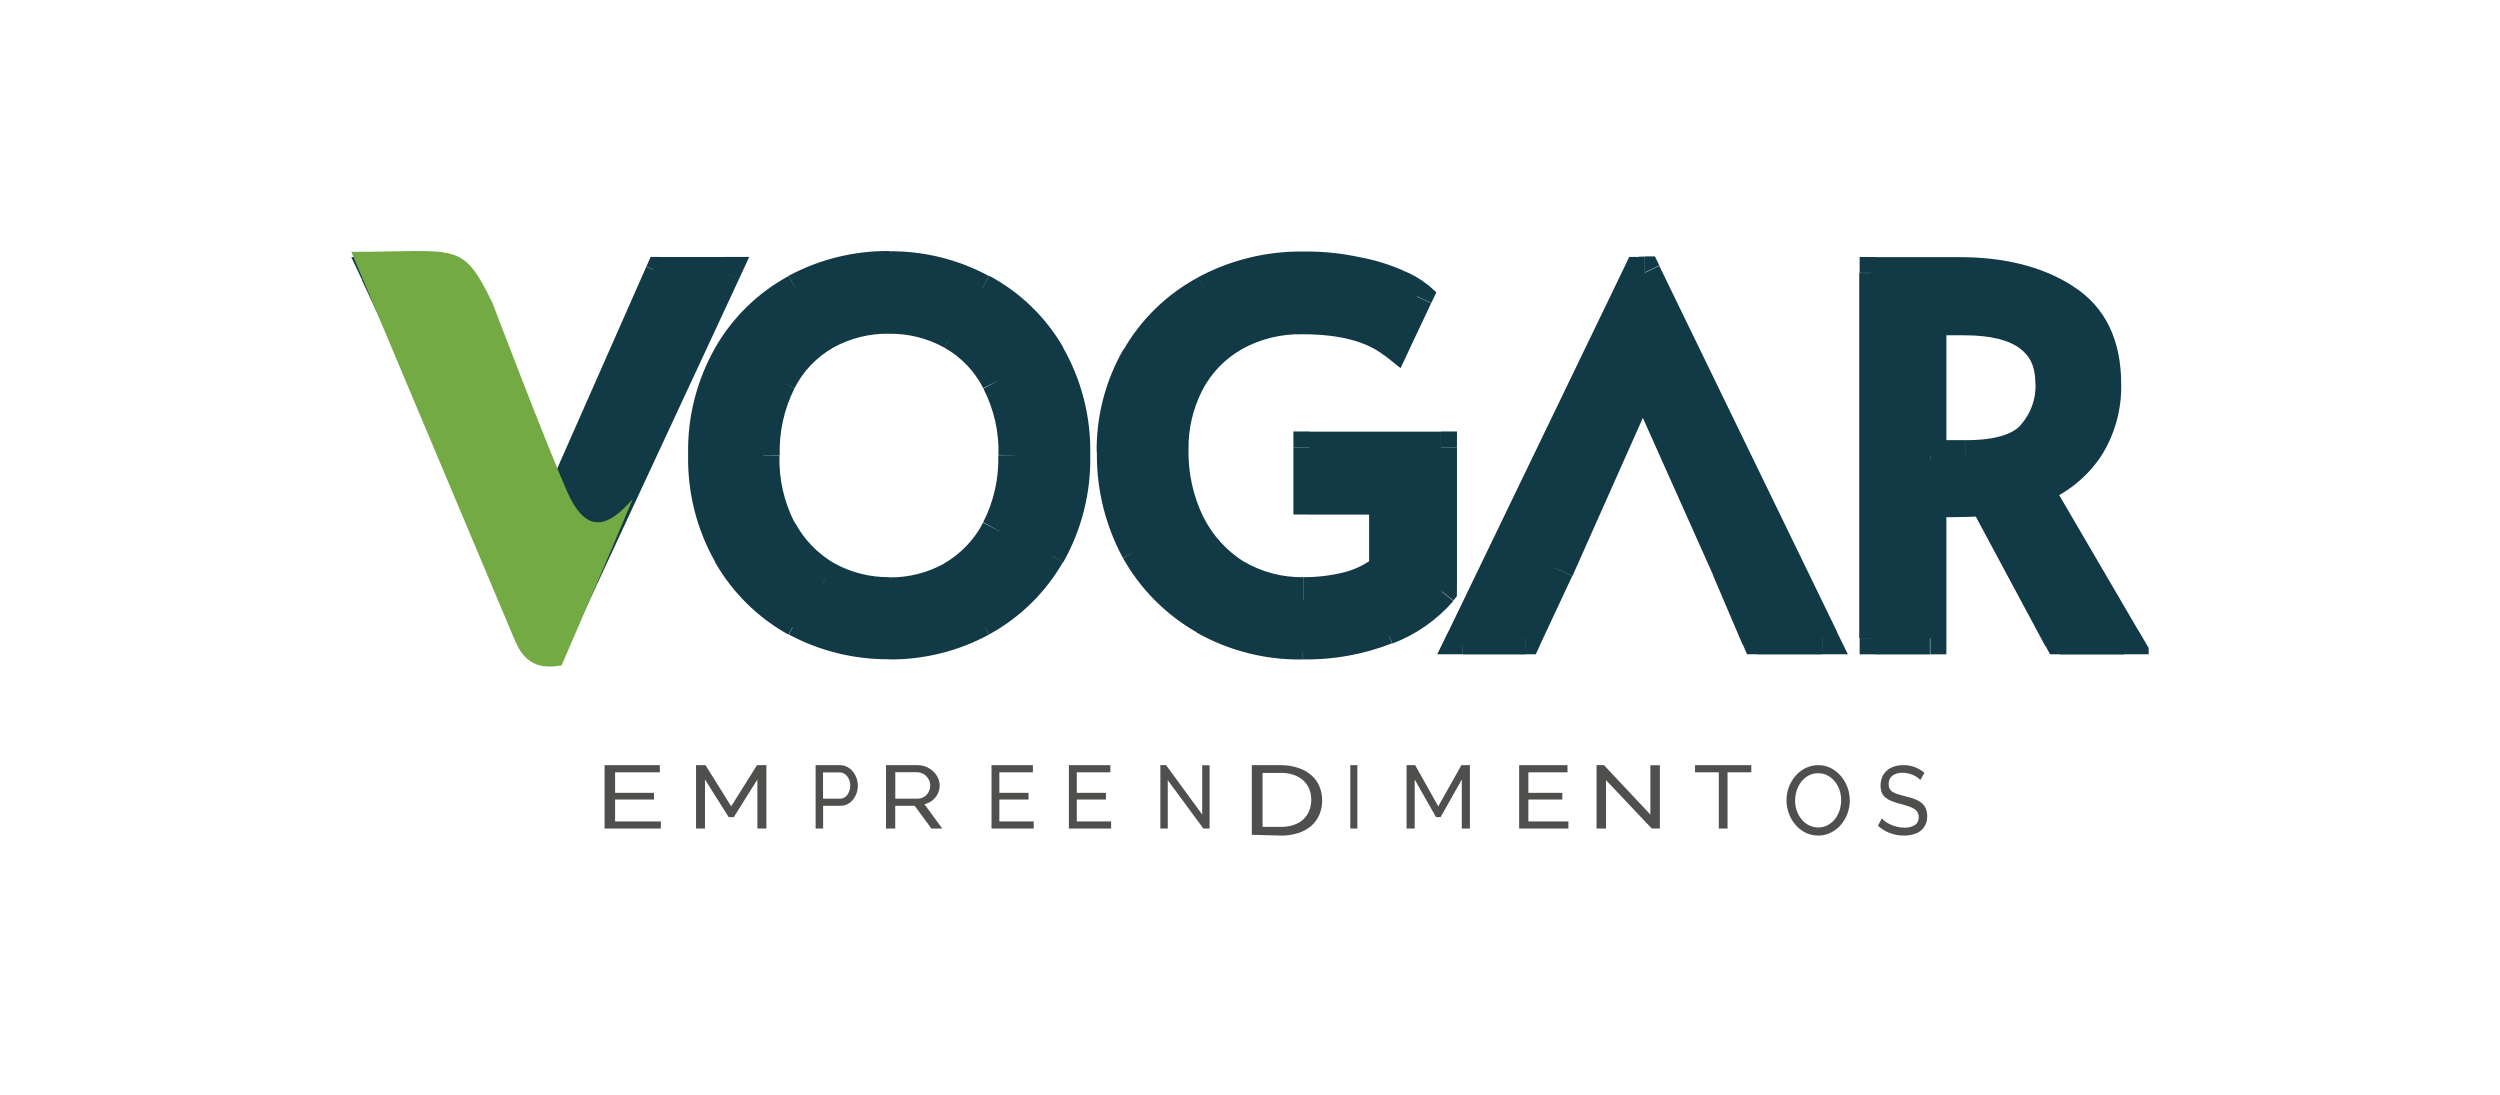 <svg width="306" height="134" viewBox="0 0 306 134" fill="none" xmlns="http://www.w3.org/2000/svg">
<g clip-path="url(#clip0_199_4222)">
<path d="M199.285 45.535L188.88 68.904L192.479 70.483L202.882 47.114L199.285 45.535ZM213.321 68.904L202.882 45.535L199.285 47.12L209.73 70.489L213.321 68.904ZM236.269 57.774H240.628V53.869H236.269V57.774ZM234.308 55.822H238.235V39.086H234.308V55.822ZM240.38 37.133H236.269V41.038H240.38V37.133ZM253.088 47.059C253.088 43.923 251.999 41.29 249.613 39.515C247.337 37.821 244.13 37.133 240.38 37.133V41.038C243.808 41.038 245.96 41.678 247.235 42.644C248.509 43.61 249.134 44.875 249.134 47.059H253.088ZM250.346 54.543C252.159 52.469 253.135 49.804 253.088 47.059H249.154C249.197 48.868 248.556 50.627 247.358 51.992L250.346 54.543ZM240.634 57.781C244.801 57.781 248.298 56.917 250.353 54.543L247.365 51.998C246.474 53.032 244.486 53.876 240.634 53.876V57.781ZM260.024 76.211H252.101V80.116H260.017L260.024 76.211ZM247.557 60.754L258.297 79.123L261.724 77.163L250.991 58.795L247.557 60.754ZM253.863 53.733C252.55 55.659 250.675 57.141 248.489 57.978L250.031 61.57C252.944 60.428 255.436 58.429 257.173 55.842L253.863 53.733ZM255.7 46.998C255.768 49.37 255.131 51.711 253.87 53.726L257.166 55.849C258.846 53.206 259.705 50.13 259.634 47.005L255.7 46.998ZM251.587 38.297C254.246 39.97 255.7 42.712 255.7 46.998H259.634C259.634 41.705 257.742 37.548 253.685 35.004L251.587 38.297ZM239.819 35.378C244.747 35.378 248.62 36.399 251.573 38.29L253.712 35.011C249.956 32.602 245.281 31.473 239.819 31.473V35.378ZM229.538 35.378H239.819V31.473H229.538V35.378ZM231.505 33.426H227.571V78.129H231.505V33.426ZM236.22 76.204H229.538V80.109H236.22V76.204ZM234.308 78.129H238.235V61.359H234.308V78.129ZM237.962 59.407H236.241V63.312H237.962V59.407ZM242.91 59.285C241.045 59.366 239.4 59.407 237.962 59.407V63.312C239.469 63.312 241.176 63.271 243.081 63.19L242.91 59.285ZM253.808 77.238L244.726 60.319L241.258 62.155L250.34 79.075L253.808 77.238ZM200.628 35.317H201.314V31.412H200.628V35.317ZM180.799 79L202.403 34.208L198.894 32.548L177.283 77.313L180.799 79ZM186.701 76.204H179.058V80.109H186.728L186.701 76.204ZM188.866 68.877L184.912 77.333L188.482 78.973L192.437 70.516L188.866 68.877ZM216.919 77.394L213.308 68.931L209.689 70.455L213.301 78.918L216.919 77.394ZM223.026 76.204H215.138V80.109H223.054L223.026 76.204ZM199.579 34.208L221.299 79L224.843 77.306L203.102 32.548L199.579 34.208ZM168.914 75.136C165.892 76.309 162.666 76.878 159.421 76.809V80.714C163.172 80.781 166.899 80.11 170.388 78.742L168.914 75.136ZM174.822 71.095C173.616 72.591 171.697 73.966 168.9 75.177L170.436 78.769C173.316 77.672 175.879 75.884 177.893 73.564L174.822 71.095ZM174.391 72.313H178.331V54.788H174.398L174.391 72.313ZM160.278 56.74H176.358V52.835H160.278V56.74ZM162.246 54.788H158.311V61.053H162.246V54.788ZM169.545 59.08H160.278V62.985H169.545V59.08ZM171.512 61.033H167.578V69.673H171.512V61.033ZM165.597 73.809C167.501 73.307 169.277 72.41 170.806 71.176L168.291 68.176C167.189 69.056 165.911 69.694 164.542 70.047L165.597 73.809ZM159.545 74.551C161.572 74.557 163.591 74.31 165.556 73.816L164.583 70.034C162.936 70.448 161.243 70.654 159.545 70.646V74.551ZM150.231 72.102C153.041 73.757 156.257 74.612 159.525 74.571V70.646C156.983 70.688 154.478 70.034 152.287 68.754L150.231 72.102ZM143.788 65.054C145.249 67.936 147.478 70.366 150.231 72.081L152.287 68.775C150.143 67.427 148.412 65.521 147.283 63.264L143.788 65.054ZM141.54 55.033C141.486 58.494 142.252 61.919 143.774 65.033L147.29 63.285C146.042 60.713 145.42 57.886 145.474 55.033H141.54ZM143.665 45.978C142.228 48.781 141.5 51.888 141.54 55.033H145.474C145.434 52.513 146.013 50.022 147.16 47.774L143.665 45.978ZM149.928 39.413C147.255 40.965 145.081 43.243 143.665 45.978L147.16 47.774C148.241 45.683 149.907 43.947 151.957 42.773L149.928 39.413ZM159.463 37.011C156.124 36.938 152.829 37.768 149.928 39.413L151.937 42.773C154.233 41.484 156.84 40.842 159.476 40.916L159.463 37.011ZM171.923 40.487C168.9 38.066 164.637 37.011 159.463 37.011V40.916C164.185 40.916 167.413 41.889 169.456 43.528L171.923 40.487ZM171.608 35.46L168.907 41.181L172.471 42.834L175.172 37.113L171.608 35.46ZM170.107 36.678C170.811 36.936 171.475 37.291 172.081 37.732L174.727 34.841C173.805 34.106 172.773 33.516 171.67 33.092L170.107 36.678ZM165.7 35.317C167.198 35.594 168.66 36.036 170.059 36.637L171.718 33.099C170.047 32.367 168.297 31.828 166.501 31.494L165.7 35.317ZM159.6 34.684C161.634 34.662 163.665 34.87 165.652 35.303L166.55 31.507C164.269 31.003 161.937 30.761 159.6 30.786V34.684ZM148.524 37.365C151.924 35.545 155.738 34.622 159.6 34.684V30.786C155.074 30.72 150.606 31.809 146.625 33.95L148.524 37.365ZM140.93 44.726C142.723 41.62 145.353 39.071 148.524 37.365L146.625 33.963C142.822 36.013 139.669 39.076 137.523 42.807L140.93 44.726ZM138.188 55.373C138.129 51.645 139.075 47.968 140.93 44.726L137.503 42.773C135.301 46.609 134.172 50.959 134.233 55.373H138.188ZM140.889 66.428C139.058 63.03 138.129 59.225 138.188 55.373H134.261C134.199 59.88 135.296 64.329 137.448 68.299L140.889 66.428ZM148.428 74.013C145.265 72.203 142.658 69.571 140.889 66.401L137.461 68.319C139.579 72.097 142.692 75.232 146.468 77.388L148.428 74.013ZM159.394 76.789C155.554 76.854 151.767 75.896 148.428 74.013L146.454 77.415C150.396 79.648 154.87 80.79 159.408 80.721L159.394 76.789ZM100.196 72.381C102.835 73.83 105.803 74.584 108.819 74.571V70.646C106.467 70.658 104.152 70.07 102.095 68.938L100.196 72.381ZM93.836 65.829C95.295 68.545 97.485 70.806 100.162 72.36L102.129 68.959C100.076 67.761 98.398 66.02 97.284 63.931L93.836 65.829ZM91.512 55.761C91.429 59.251 92.225 62.708 93.829 65.816L97.256 63.958C95.964 61.432 95.328 58.626 95.406 55.794L91.512 55.761ZM93.767 45.712C92.193 48.826 91.419 52.278 91.512 55.761H95.44C95.347 52.918 95.964 50.097 97.236 47.549L93.767 45.712ZM100.059 39.147C97.351 40.674 95.159 42.963 93.76 45.726L97.242 47.535C98.293 45.447 99.943 43.714 101.985 42.556L100.059 39.147ZM108.819 36.95C105.756 36.913 102.737 37.67 100.059 39.147L101.985 42.549C104.079 41.393 106.444 40.806 108.839 40.848L108.819 36.95ZM117.523 39.154C114.869 37.669 111.865 36.908 108.819 36.95V40.855C111.18 40.814 113.51 41.396 115.57 42.542L117.523 39.154ZM123.815 45.726C122.413 42.964 120.219 40.675 117.51 39.147L115.584 42.549C117.634 43.696 119.293 45.426 120.347 47.515L123.815 45.726ZM126.125 55.761C126.22 52.263 125.418 48.798 123.795 45.692L120.368 47.569C121.667 50.092 122.302 52.901 122.211 55.733L126.125 55.761ZM123.801 65.816C125.411 62.709 126.21 59.252 126.125 55.761H122.191C122.269 58.592 121.632 61.398 120.34 63.924L123.801 65.816ZM117.53 72.36C120.205 70.809 122.382 68.538 123.808 65.809L120.333 63.972C119.252 66.063 117.586 67.802 115.536 68.979L117.53 72.36ZM108.819 74.571C111.859 74.6 114.854 73.843 117.51 72.374L115.584 68.972C113.517 70.117 111.185 70.703 108.819 70.673V74.571ZM119.161 74.251C115.99 75.966 112.43 76.847 108.819 76.809V80.714C113.091 80.751 117.302 79.705 121.053 77.673L119.161 74.251ZM126.701 66.89C124.919 69.989 122.31 72.539 119.161 74.258L121.067 77.66C124.841 75.594 127.967 72.533 130.101 68.816L126.701 66.89ZM129.511 55.679C129.605 59.59 128.64 63.456 126.714 66.87L130.142 68.829C132.407 64.818 133.548 60.277 133.445 55.679H129.511ZM126.714 44.495C128.65 47.902 129.617 51.768 129.511 55.679H133.445C133.549 51.072 132.395 46.524 130.107 42.515L126.714 44.495ZM119.175 37.188C122.327 38.873 124.939 41.402 126.714 44.488L130.142 42.528C128.011 38.821 124.874 35.782 121.087 33.759L119.175 37.188ZM108.819 34.63C112.43 34.593 115.99 35.473 119.161 37.188L121.053 33.786C117.301 31.76 113.09 30.716 108.819 30.752V34.63ZM98.401 37.188C101.601 35.478 105.185 34.599 108.819 34.63V30.725C104.53 30.692 100.303 31.736 96.529 33.759L98.401 37.188ZM90.944 44.488C92.699 41.413 95.284 38.885 98.407 37.188L96.523 33.786C92.768 35.826 89.659 38.862 87.544 42.556L90.944 44.488ZM88.161 55.679C88.058 51.768 89.025 47.903 90.957 44.495L87.571 42.515C85.278 46.522 84.121 51.071 84.227 55.679H88.161ZM90.964 66.87C89.033 63.458 88.065 59.592 88.161 55.679H84.227C84.13 60.28 85.283 64.823 87.565 68.829L90.964 66.87ZM98.442 74.238C95.317 72.508 92.73 69.959 90.964 66.87L87.537 68.829C89.654 72.533 92.752 75.592 96.495 77.673L98.442 74.238ZM108.839 76.789C105.204 76.821 101.62 75.939 98.421 74.224L96.55 77.66C100.323 79.683 104.551 80.727 108.839 80.694V76.789ZM68.702 77.313L47.839 32.582L44.268 34.228L65.132 78.952L68.702 77.313ZM67.832 76.183H66.913V80.088H67.832V76.183ZM86.852 32.589L66.05 77.313L69.621 78.952L90.423 34.222L86.852 32.589ZM80.903 35.358H88.641V31.453H80.903V35.358ZM69.148 64.938L82.705 34.208L79.107 32.643L65.543 63.373L69.148 64.938ZM51.732 34.16L65.55 64.951L69.141 63.366L55.323 32.548L51.732 34.16ZM46.05 35.378L53.521 35.317L53.487 31.412L46.016 31.473L46.05 35.378ZM236.248 55.822H234.287V57.774H236.248V55.822ZM236.248 37.133H234.287V39.086H236.248V37.133ZM260.017 78.129V80.082H263.444L261.731 77.15L260.017 78.129ZM249.277 59.761L248.509 57.965L246.454 58.829L247.571 60.74L249.277 59.761ZM229.586 31.453H227.619V33.405H229.586V31.453ZM229.586 78.136H227.619V80.088H229.586V78.136ZM236.269 80.088H238.235V78.129H236.269V80.088ZM236.269 59.386H234.308V61.339H236.269V59.386ZM243.02 61.217L244.754 60.298L244.171 59.21L242.937 59.264L243.02 61.217ZM252.101 78.129L250.367 79.048L250.922 80.082H252.101V78.129ZM201.087 46.325L202.882 45.535L201.08 41.508L199.285 45.535L201.087 46.325ZM200.655 33.398V31.446H199.415L198.894 32.548L200.655 33.398ZM179.058 78.129L177.283 77.286L175.913 80.082H179.037L179.058 78.129ZM186.728 78.129V80.082H187.982L188.51 78.946L186.728 78.129ZM190.668 69.693L192.458 70.516V70.483L190.668 69.693ZM215.138 78.129L213.328 78.891L213.835 80.082H215.138V78.129ZM223.054 78.129V80.082H226.179L224.809 77.279L223.054 78.129ZM201.326 33.337L203.102 32.494L202.567 31.385H201.326V33.337ZM176.358 72.285L177.893 73.503L178.324 72.972V72.292L176.358 72.285ZM176.358 54.76H178.331V52.808H176.365L176.358 54.76ZM160.278 52.808H158.311V54.76H160.278V52.808ZM160.278 61.026H158.311V62.979H160.278V61.026ZM169.545 61.026H171.512V59.08H169.545V61.026ZM169.545 69.666L170.806 71.17L171.492 70.585V69.693L169.545 69.666ZM165.069 71.918L165.556 73.809H165.597L165.069 71.918ZM170.711 41.977L169.477 43.501L171.43 45.059L172.492 42.807L170.711 41.977ZM173.411 36.256L175.193 37.086L175.809 35.78L174.734 34.814L173.411 36.256ZM166.098 33.432L165.645 35.331H165.693L166.098 33.432ZM66.913 78.129L65.132 78.946L65.659 80.082H66.913V78.129ZM67.832 78.129V80.082H69.093L69.621 78.946L67.832 78.129ZM88.634 33.398L90.423 34.215L91.711 31.446H88.634V33.398ZM80.903 33.398V31.446H79.635L79.12 32.616L80.903 33.398ZM67.345 64.128L65.55 64.924L67.359 68.959L69.148 64.911L67.345 64.128ZM53.528 33.364L55.323 32.569L54.796 31.405H53.507L53.528 33.364ZM46.05 33.426V31.473H43L44.282 34.194L46.05 33.426Z" fill="#123946"/>
<path d="M45.583 32.512L52.993 32.448L66.684 64.449L80.117 32.512H87.778L67.166 79H66.256L45.583 32.512Z" fill="#123946"/>
<path d="M108.879 73.559C111.605 73.581 114.29 72.881 116.668 71.528C119.041 70.124 120.97 68.061 122.227 65.584C123.692 62.686 124.418 59.463 124.34 56.208C124.434 52.945 123.709 49.712 122.234 46.811C121.001 44.314 119.067 42.243 116.675 40.859C114.298 39.506 111.611 38.815 108.886 38.856C106.141 38.819 103.434 39.509 101.034 40.859C98.639 42.24 96.702 44.312 95.468 46.811C94.024 49.722 93.312 52.95 93.397 56.208C93.313 59.469 94.037 62.7 95.503 65.605C96.796 68.079 98.745 70.138 101.131 71.549C103.494 72.881 106.155 73.573 108.858 73.559M108.858 79.861C104.865 79.901 100.927 78.918 97.409 77.004C93.95 75.044 91.084 72.163 89.123 68.671C87.01 64.843 85.953 60.509 86.063 56.124C85.957 51.741 87.026 47.411 89.157 43.597C91.107 40.113 93.977 37.249 97.443 35.327C100.958 33.407 104.893 32.417 108.886 32.449C112.856 32.411 116.771 33.401 120.259 35.327C123.75 37.237 126.642 40.102 128.607 43.597C130.73 47.414 131.794 51.743 131.687 56.124C131.781 60.504 130.715 64.83 128.6 68.65C126.624 72.152 123.736 75.035 120.252 76.983C116.764 78.909 112.85 79.9 108.879 79.861" fill="#123946"/>
<path d="M159.378 79.856C155.159 79.921 151.001 78.84 147.334 76.723C143.83 74.68 140.941 71.709 138.978 68.128C136.964 64.334 135.941 60.082 136.003 55.775C135.942 51.582 136.989 47.448 139.033 43.801C141.023 40.282 143.94 37.394 147.459 35.459C151.185 33.419 155.366 32.384 159.6 32.451C161.808 32.429 164.01 32.664 166.165 33.152C167.83 33.468 169.454 33.974 171.007 34.66C171.917 34.998 172.772 35.471 173.546 36.062L170.821 41.958C168.261 39.868 164.484 38.824 159.489 38.824C156.475 38.749 153.497 39.508 150.876 41.018C148.496 42.425 146.563 44.492 145.307 46.977C144.003 49.582 143.343 52.469 143.384 55.39C143.338 58.645 144.048 61.866 145.459 64.791C146.729 67.473 148.738 69.724 151.243 71.272C153.75 72.82 156.645 73.598 159.579 73.512C161.459 73.517 163.333 73.281 165.155 72.811C166.806 72.373 168.347 71.582 169.672 70.49V61.608H160.243V55.151H176.472V73.21C174.643 75.339 172.324 76.976 169.72 77.978C166.429 79.291 162.914 79.929 159.378 79.856Z" fill="#123946"/>
<path d="M200.859 32.448L222.972 79H214.915L211.239 70.204L200.614 45.917L190.018 70.204L186 79H178.194L200.175 32.448H200.859Z" fill="#123946"/>
<path d="M239.923 56.193C243.892 56.193 246.605 55.322 248.06 53.58C249.548 51.825 250.348 49.566 250.304 47.24C250.304 41.809 246.762 39.094 239.679 39.094H235.611V56.193H239.923ZM251.273 78.986L242.29 61.699C240.432 61.782 238.773 61.824 237.313 61.824H235.611V78.986H229V33.31H239.171C244.311 33.31 248.539 34.409 251.856 36.605C255.174 38.802 256.834 42.326 256.834 47.178C256.904 49.987 256.166 52.755 254.711 55.137C253.201 57.444 251.038 59.221 248.514 60.232L259.139 79L251.273 78.986Z" fill="#123946"/>
<path d="M63.167 78.733C61.673 75.201 43 30.823 43 30.823C56.108 30.823 56.553 29.437 60.265 37.056C60.265 37.056 66.986 54.671 69.403 60.142C71.82 65.615 74.509 64.451 77.444 61.085C74.562 68.011 68.739 81.442 68.739 81.442C67.663 81.594 64.675 82.238 63.187 78.713" fill="#74AA43"/>
<path d="M80.889 100.543V101.414H74V93.655H80.762V94.532H75.288V97.043H80.05V97.863H75.288V100.543H80.889Z" fill="#4F4F4D"/>
<path d="M92.703 101.414V95.415L89.816 100.017H89.192L86.29 95.415V101.414H85.195V93.655H86.355L89.496 98.696L92.659 93.655H93.806V101.414H92.703Z" fill="#4F4F4D"/>
<path d="M99.833 101.414V93.655H102.827C103.13 93.653 103.429 93.727 103.701 93.868C103.965 94.007 104.199 94.201 104.389 94.438C104.581 94.675 104.733 94.944 104.838 95.233C104.945 95.521 105 95.827 105 96.135C105.002 96.453 104.951 96.768 104.85 97.068C104.752 97.358 104.606 97.627 104.419 97.863C104.236 98.094 104.01 98.284 103.755 98.421C103.485 98.56 103.188 98.631 102.887 98.627H100.749V101.414H99.833ZM100.743 97.757H102.827C103.004 97.759 103.178 97.716 103.336 97.632C103.489 97.546 103.622 97.427 103.725 97.281C103.836 97.123 103.921 96.948 103.976 96.761C104.039 96.559 104.071 96.348 104.072 96.135C104.073 95.921 104.036 95.709 103.964 95.509C103.897 95.323 103.802 95.15 103.683 94.995C103.567 94.853 103.424 94.738 103.264 94.657C103.109 94.577 102.939 94.537 102.767 94.538H100.737L100.743 97.757Z" fill="#4F4F4D"/>
<path d="M108.444 101.414V93.655H112.294C112.674 93.654 113.049 93.727 113.39 93.868C113.717 94.009 114.008 94.203 114.245 94.438C114.49 94.673 114.683 94.942 114.816 95.233C114.949 95.521 115.018 95.826 115.018 96.135C115.019 96.4 114.974 96.664 114.883 96.918C114.799 97.16 114.67 97.391 114.5 97.6C114.341 97.803 114.14 97.981 113.908 98.126C113.681 98.268 113.428 98.376 113.157 98.446L115.333 101.414H114.005L111.956 98.627H109.578V101.414H108.444ZM109.585 97.757H112.309C112.532 97.758 112.751 97.713 112.947 97.625C113.138 97.536 113.304 97.415 113.435 97.268C113.574 97.111 113.68 96.935 113.75 96.749C113.827 96.546 113.865 96.335 113.862 96.122C113.859 95.711 113.687 95.314 113.375 94.995C113.233 94.85 113.057 94.73 112.857 94.645C112.661 94.563 112.445 94.52 112.227 94.519H109.585V97.757Z" fill="#4F4F4D"/>
<path d="M126.528 100.543V101.414H121.361V93.655H126.426V94.532H122.321V97.043H125.892V97.863H122.321V100.543H126.528Z" fill="#4F4F4D"/>
<path d="M136 100.543V101.414H130.833V93.655H135.904V94.532H131.799V97.043H135.37V97.863H131.799V100.543H136Z" fill="#4F4F4D"/>
<path d="M142.933 95.496V101.414H142.028V93.655H142.73L147.15 99.698V93.668H148.055V101.414H147.293L142.933 95.496Z" fill="#4F4F4D"/>
<path d="M153.222 102.179V93.655H156.817C157.573 93.656 158.319 93.782 159.009 94.027C159.609 94.237 160.144 94.55 160.576 94.942C161.01 95.342 161.331 95.811 161.521 96.318C161.732 96.852 161.838 97.409 161.832 97.969C161.845 98.567 161.727 99.163 161.486 99.73C161.275 100.239 160.933 100.708 160.481 101.106C160.034 101.482 159.49 101.777 158.887 101.973C158.231 102.179 157.531 102.282 156.826 102.276L153.222 102.179ZM160.499 97.907C160.506 97.457 160.424 97.009 160.256 96.579C160.11 96.197 159.865 95.843 159.537 95.54C159.219 95.245 158.823 95.01 158.376 94.852C157.885 94.682 157.353 94.597 156.817 94.605H154.539V101.209H156.817C157.362 101.214 157.902 101.127 158.403 100.955C158.849 100.799 159.243 100.564 159.554 100.267C159.873 99.955 160.11 99.598 160.256 99.214C160.423 98.789 160.505 98.345 160.499 97.9" fill="#4F4F4D"/>
<path d="M166.139 93.655H165.278V101.414H166.139V93.655Z" fill="#4F4F4D"/>
<path d="M178.925 101.414V95.415L176.328 100.017H175.768L173.159 95.415V101.414H172.167V93.655H173.217L176.042 98.696L178.879 93.655H179.917V101.414H178.925Z" fill="#4F4F4D"/>
<path d="M191.972 100.543V101.414H185.944V93.655H191.861V94.532H187.072V97.043H191.231V97.863H187.072V100.543H191.972Z" fill="#4F4F4D"/>
<path d="M196.579 95.496V101.414H195.417V93.655H196.327L202.004 99.698V93.668H203.167V101.414H202.18L196.579 95.496Z" fill="#4F4F4D"/>
<path d="M214.361 94.532H211.452V101.414H210.381V94.532H207.472V93.655H214.361V94.532Z" fill="#4F4F4D"/>
<path d="M222.547 102.269C221.997 102.274 221.453 102.15 220.961 101.905C220.494 101.665 220.081 101.334 219.745 100.931C219.399 100.525 219.132 100.06 218.955 99.558C218.57 98.517 218.57 97.373 218.955 96.332C219.146 95.831 219.423 95.367 219.772 94.96C220.117 94.563 220.537 94.239 221.008 94.006C221.489 93.77 222.018 93.65 222.554 93.656C223.104 93.647 223.646 93.777 224.133 94.033C224.597 94.28 225.01 94.613 225.349 95.014C226.046 95.854 226.424 96.913 226.417 98.004C226.409 99.095 226.016 100.148 225.308 100.979C224.964 101.37 224.546 101.69 224.079 101.919C223.599 102.159 223.07 102.281 222.533 102.276M219.717 97.966C219.717 98.39 219.784 98.811 219.916 99.215C220.046 99.59 220.239 99.941 220.486 100.251C220.726 100.561 221.03 100.814 221.379 100.992C221.741 101.182 222.142 101.281 222.55 101.281C222.958 101.281 223.36 101.182 223.721 100.992C224.061 100.804 224.362 100.552 224.607 100.251C224.851 99.928 225.04 99.566 225.164 99.18C225.419 98.379 225.419 97.518 225.164 96.717C225.034 96.33 224.836 95.97 224.58 95.653C224.337 95.35 224.036 95.1 223.694 94.918C223.341 94.732 222.946 94.638 222.547 94.644C222.136 94.638 221.73 94.735 221.365 94.925C221.024 95.117 220.723 95.374 220.479 95.68C220.236 96.005 220.045 96.366 219.916 96.751C219.788 97.145 219.722 97.558 219.724 97.972" fill="#4F4F4D"/>
<path d="M235.039 95.476C234.937 95.35 234.818 95.242 234.686 95.154C234.53 95.044 234.364 94.95 234.19 94.874C233.997 94.786 233.796 94.72 233.59 94.675C233.375 94.621 233.157 94.594 232.936 94.593C232.462 94.551 231.99 94.682 231.598 94.963C231.457 95.086 231.345 95.243 231.271 95.42C231.198 95.597 231.164 95.789 231.173 95.982C231.167 96.178 231.207 96.374 231.291 96.55C231.384 96.714 231.516 96.849 231.676 96.94C231.88 97.064 232.1 97.159 232.329 97.22C232.584 97.302 232.89 97.384 233.244 97.473C233.615 97.559 233.981 97.669 234.341 97.802C234.639 97.908 234.922 98.063 235.176 98.26C235.405 98.437 235.587 98.672 235.705 98.944C235.836 99.246 235.898 99.577 235.888 99.909C235.897 100.274 235.822 100.636 235.666 100.962C235.525 101.258 235.32 101.514 235.065 101.708C234.796 101.91 234.492 102.054 234.17 102.132C233.803 102.231 233.426 102.279 233.047 102.276C232.462 102.279 231.881 102.175 231.33 101.968C230.795 101.764 230.298 101.463 229.861 101.079L230.338 100.169C230.474 100.323 230.627 100.461 230.795 100.579C230.999 100.724 231.218 100.846 231.448 100.942C231.696 101.053 231.954 101.14 232.218 101.202C232.5 101.271 232.79 101.306 233.08 101.304C233.536 101.333 233.99 101.221 234.386 100.983C234.538 100.88 234.661 100.736 234.743 100.566C234.825 100.397 234.861 100.208 234.85 100.018C234.859 99.806 234.806 99.596 234.7 99.416C234.591 99.24 234.443 99.094 234.268 98.992C234.043 98.857 233.805 98.749 233.557 98.67C233.276 98.582 232.949 98.486 232.59 98.39C232.236 98.301 231.887 98.189 231.545 98.055C231.274 97.954 231.018 97.811 230.788 97.631C230.594 97.467 230.437 97.258 230.331 97.022C230.226 96.748 230.175 96.455 230.181 96.16C230.175 95.79 230.246 95.424 230.39 95.086C230.524 94.781 230.723 94.512 230.971 94.299C231.235 94.075 231.539 93.909 231.866 93.813C232.231 93.703 232.609 93.65 232.989 93.656C233.477 93.646 233.962 93.734 234.419 93.916C234.831 94.077 235.214 94.308 235.555 94.6L235.039 95.476Z" fill="#4F4F4D"/>
</g>
<defs>
<clipPath id="clip0_199_4222">
<rect width="220" height="75" fill="white" transform="translate(43 29)"/>
</clipPath>
</defs>
</svg>
